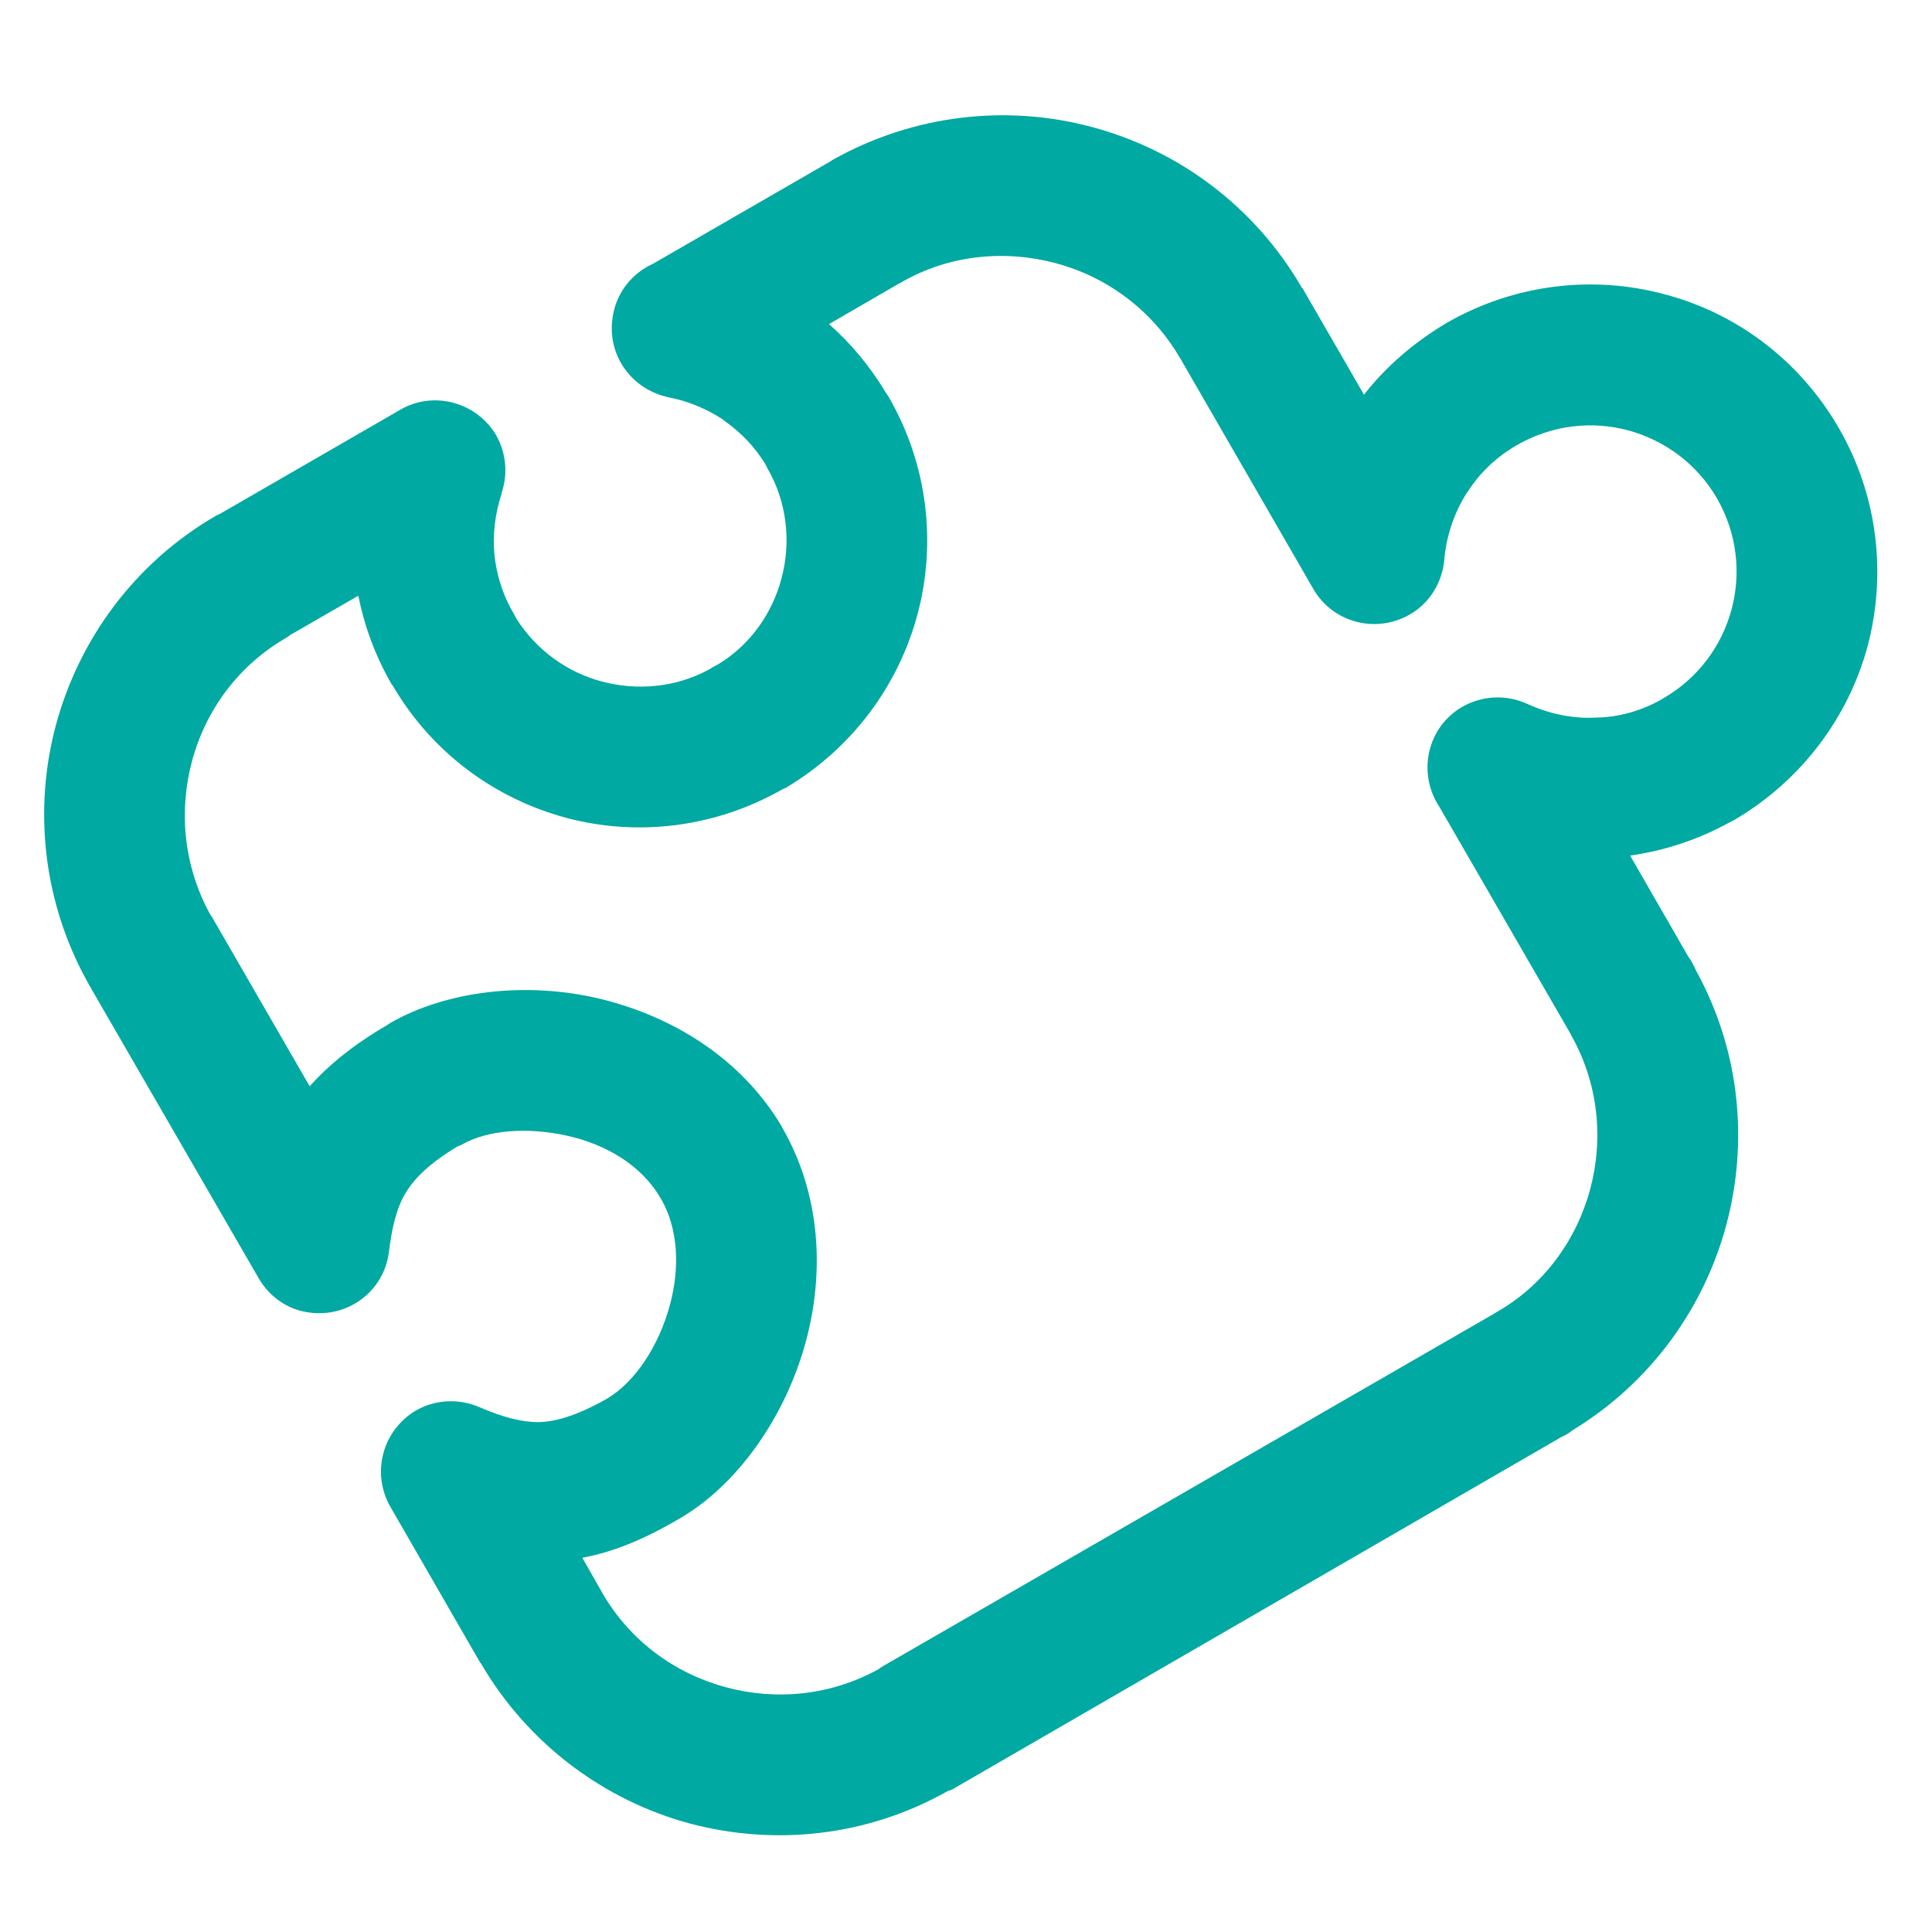 <?xml version="1.0" encoding="utf-8"?>
<!-- Generator: Adobe Illustrator 23.0.6, SVG Export Plug-In . SVG Version: 6.00 Build 0)  -->
<svg version="1.1" id="Layer_1" xmlns="http://www.w3.org/2000/svg" xmlns:xlink="http://www.w3.org/1999/xlink" x="0px" y="0px"
	 viewBox="0 0 200 200" style="enable-background:new 0 0 200 200;" xml:space="preserve">
<style type="text/css">
	.st0{fill:#00A9A1;}
</style>
<path class="st0" d="M190.36,44.32c-4.12-7.13-10.72-11.94-18.06-13.86c-7.28-1.96-15.39-1.13-22.53,2.96
	c-3.42,2.03-6.32,4.55-8.57,7.44l-6.35-11l-0.08-0.07c-4.93-8.52-12.88-14.27-21.69-16.63c-8.79-2.37-18.47-1.35-26.94,3.42
	l-0.15,0.11L67.59,27.31c-2.07,0.94-3.66,2.82-4.11,5.19c-0.81,4.02,1.74,7.77,5.73,8.63c1.99,0.38,3.89,1.17,5.57,2.26l0.33,0.26
	c1.63,1.16,3.03,2.63,4.09,4.35l0.19,0.38c2.1,3.57,2.51,7.74,1.52,11.45c-0.94,3.64-3.23,6.91-6.55,8.93
	c-0.38,0.19-0.72,0.38-1.06,0.6c-3.47,1.84-7.39,2.14-10.96,1.2c-3.58-0.94-6.81-3.23-8.9-6.54c-0.16-0.34-0.35-0.68-0.56-1.02
	c-0.96-1.8-1.5-3.71-1.7-5.6c-0.19-2.1,0.07-4.31,0.77-6.34h-0.04c0.68-1.91,0.51-4.13-0.55-6.01c-2.02-3.41-6.47-4.65-9.93-2.63
	l-18.6,10.74l-0.41,0.19c-8.52,4.92-14.25,12.88-16.63,21.7c-2.32,8.64-1.39,18.25,3.3,26.66l0.27,0.49l17.41,30.11
	c1.07,1.87,3,3.31,5.33,3.57c4,0.52,7.66-2.26,8.16-6.27c0.3-2.4,0.75-4.5,1.73-6.12c0.92-1.54,2.55-3.12,5.35-4.8l0.4-0.16
	c2.68-1.57,6.81-1.87,10.92-0.97c4,0.87,7.74,3.04,9.71,6.46l0.03,0.03c1.86,3.19,1.96,7.25,0.96,11c-1.16,4.32-3.64,8.03-6.51,9.73
	c-3.04,1.73-5.28,2.4-7.13,2.44c-1.8,0-3.79-0.56-5.99-1.51c-2.09-0.93-4.56-0.9-6.67,0.3c-3.47,2.07-4.66,6.46-2.64,9.99
	l9.31,16.15h0.03c4.9,8.44,12.88,14.27,21.69,16.63c8.65,2.29,18.21,1.39,26.62-3.35l0.51-0.19l63.07-36.49
	c0.38-0.15,0.75-0.38,1.11-0.67c8.16-4.96,13.66-12.73,15.95-21.29c2.29-8.56,1.44-18.02-3.14-26.32c-0.21-0.49-0.46-0.98-0.77-1.39
	l-6.05-10.51c3.47-0.49,6.97-1.61,10.26-3.42l0.51-0.26c7.08-4.16,11.86-10.74,13.82-18.02C195.28,59.52,194.45,51.41,190.36,44.32
	L190.36,44.32z M179.25,63.09L179.25,63.09c-1.01,3.75-3.43,7.1-7.07,9.2l-0.31,0.19c-2.06,1.13-4.35,1.77-6.59,1.8
	c-2.45,0.15-4.89-0.38-7.13-1.39c-3.62-1.69-7.98-0.19-9.69,3.45c-1.11,2.37-0.83,5.11,0.52,7.14l13.58,23.5l0.11,0.22
	c2.8,5,3.34,10.67,1.95,15.89c-1.41,5.25-4.79,9.99-9.8,12.8l-0.03,0.03l-63.54,36.65l-0.32,0.23c-4.96,2.74-10.6,3.26-15.75,1.87
	c-5.24-1.39-9.97-4.77-12.86-9.83h-0.02h0.02l-2.04-3.58c3.04-0.56,6.25-1.83,9.86-3.94c6.12-3.46,11.18-10.59,13.31-18.55
	c1.89-7.09,1.52-15.09-2.45-22l-0.03-0.08l-0.06-0.11c-4.25-7.13-11.49-11.49-19.08-13.25c-7.51-1.73-15.62-0.75-21.4,2.55
	l-0.39,0.26c-3.42,1.99-6,4.09-7.98,6.31L21.92,94.89l-0.2-0.3c-2.7-4.96-3.23-10.58-1.86-15.73c1.39-5.29,4.8-9.99,9.83-12.87
	l0.36-0.26l7.04-4.06c0.64,3.16,1.74,6.19,3.45,9.16l0.12,0.15c4.13,7.06,10.68,11.71,17.91,13.67c7.32,1.96,15.4,1.09,22.53-3
	l0.22-0.08c7-4.16,11.7-10.7,13.65-17.94c1.97-7.32,1.12-15.47-2.99-22.57l-0.3-0.45c-1.65-2.74-3.64-5.1-5.86-7.06l7.32-4.24h0.06
	l0.15-0.11c4.96-2.85,10.72-3.35,15.92-1.96c5.25,1.39,9.96,4.81,12.87,9.8h0.03l0.05,0.16h0.02l13.71,23.76
	c2.03,3.52,6.48,4.65,9.96,2.67c2.14-1.2,3.4-3.42,3.6-5.67c0.21-2.48,1.02-4.84,2.29-6.87h0.02c1.28-2.07,3.03-3.75,5.19-5
	c3.63-2.1,7.77-2.55,11.53-1.54c3.75,1.01,7.12,3.45,9.19,7.02C179.82,55.2,180.26,59.3,179.25,63.09L179.25,63.09z"/>
</svg>
